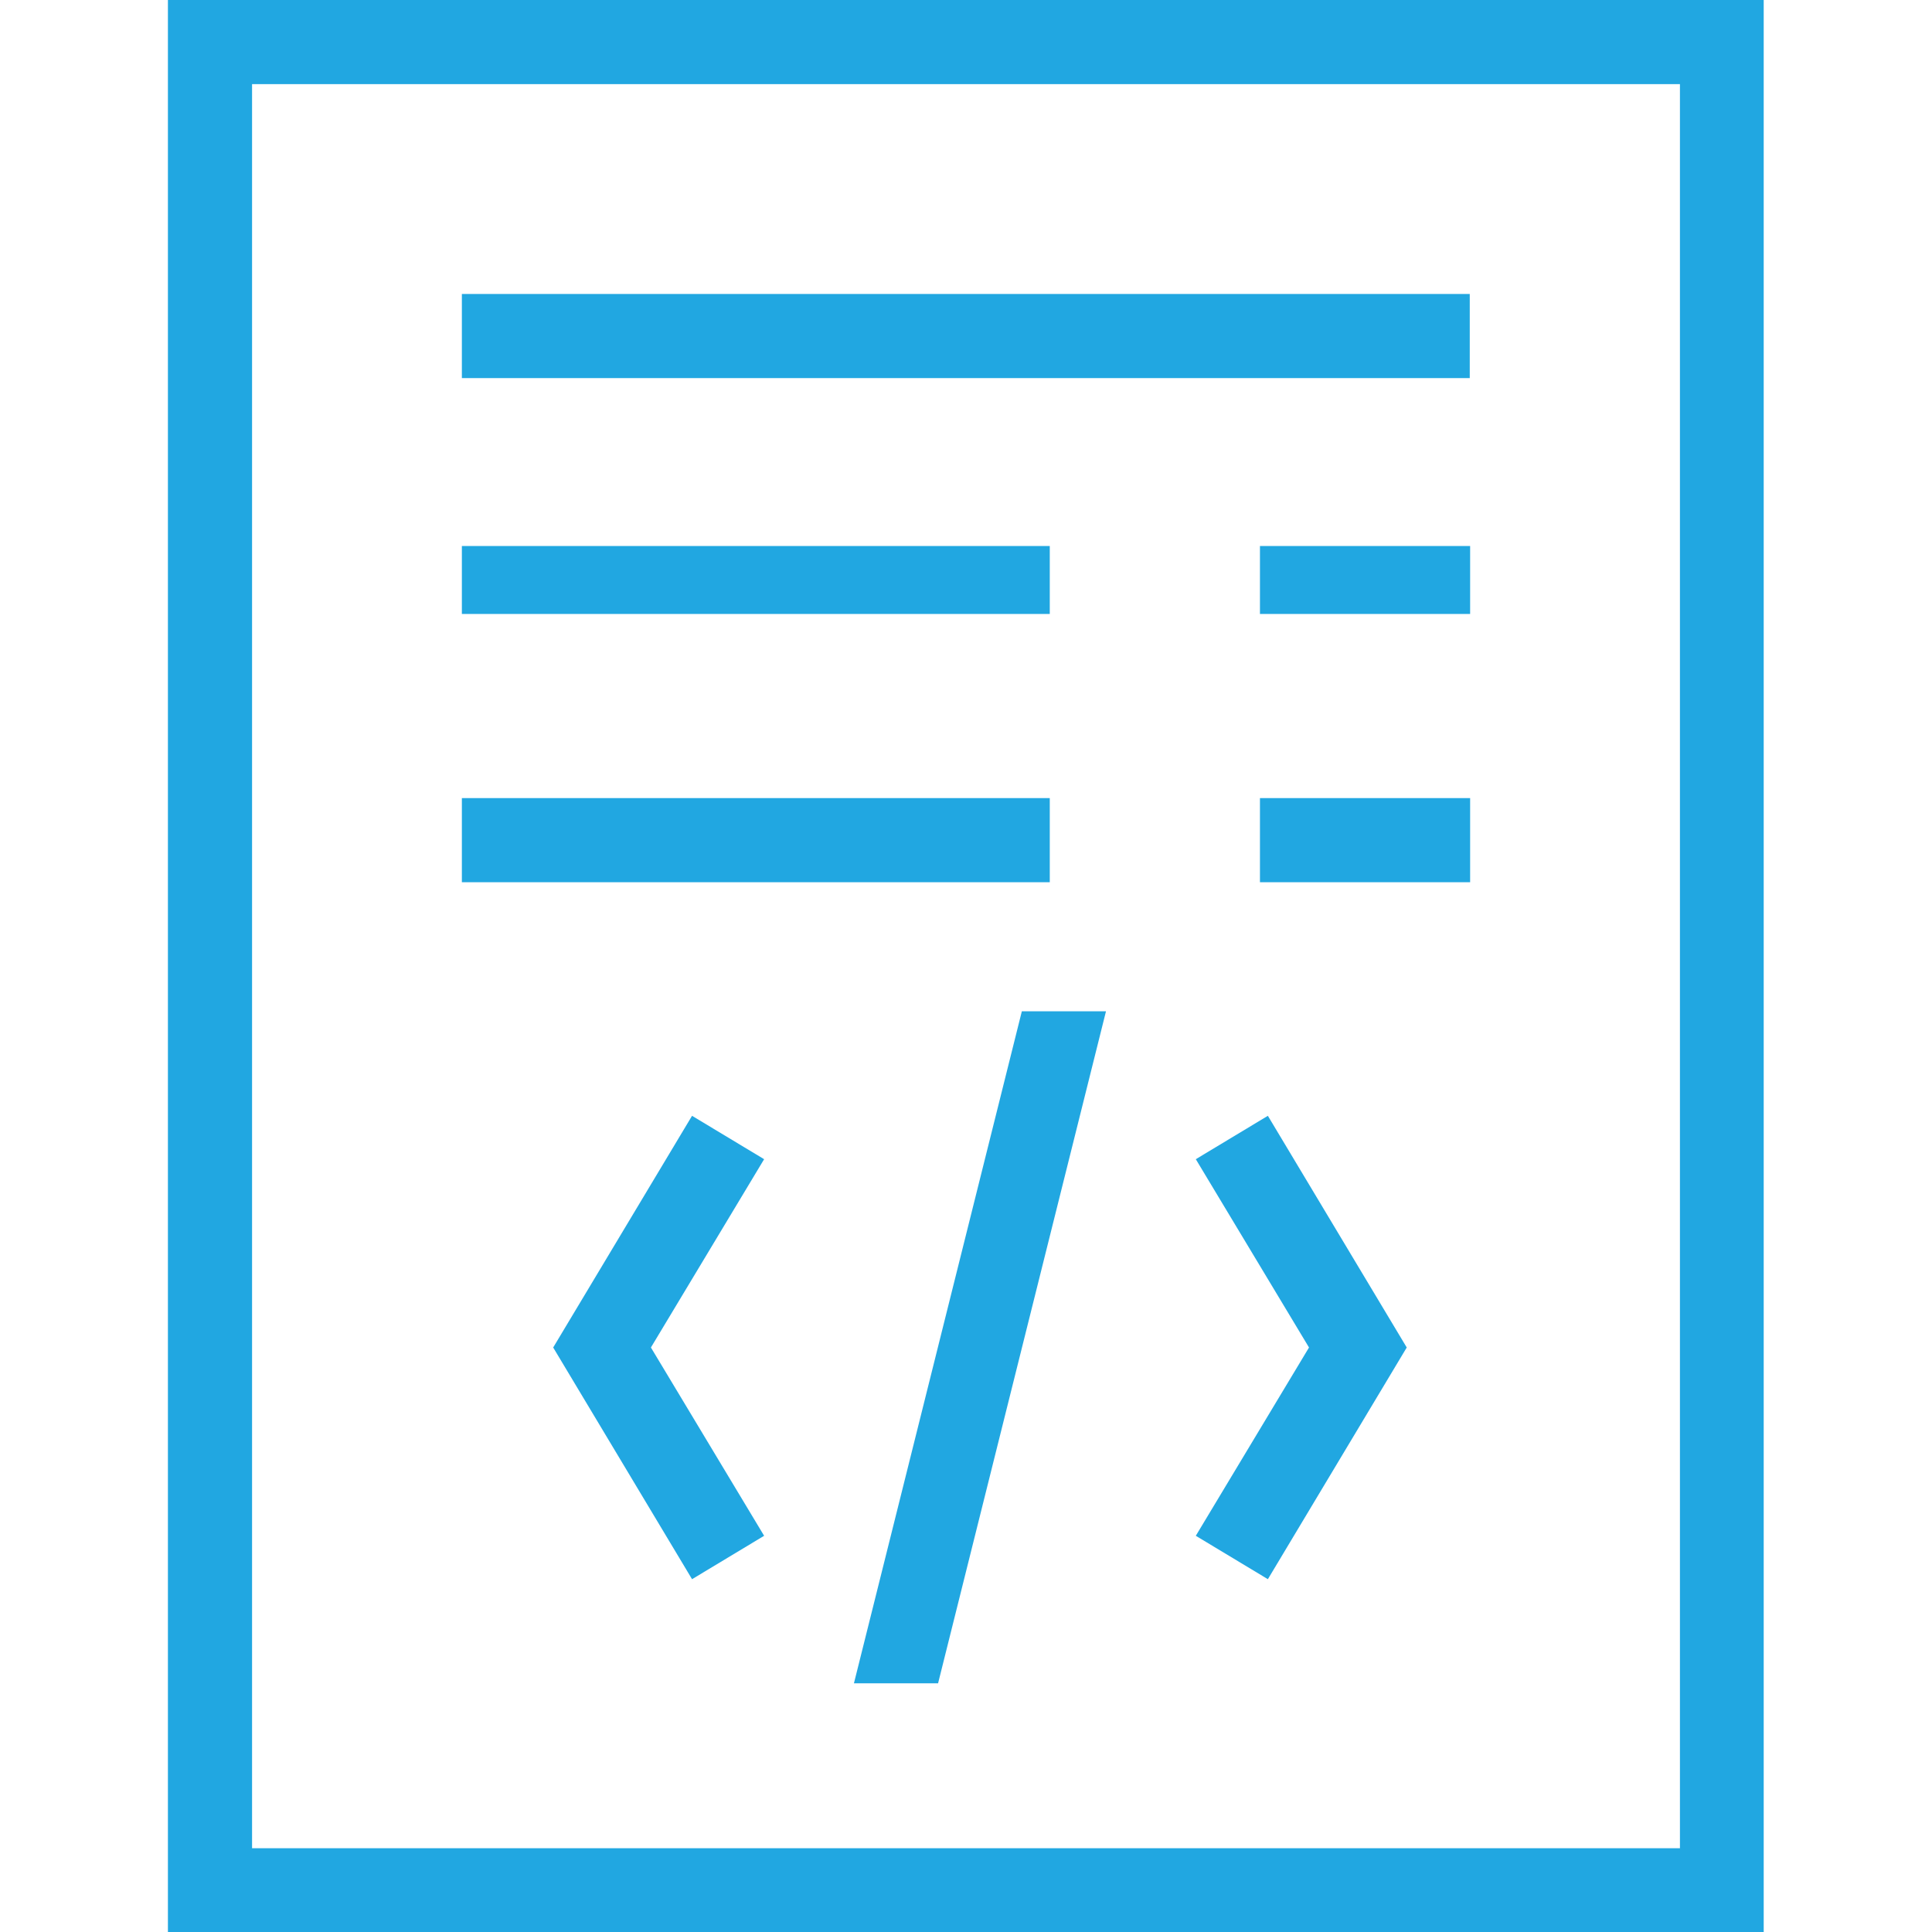 <?xml version="1.0" encoding="utf-8"?>
<!-- Generator: Adobe Illustrator 25.0.1, SVG Export Plug-In . SVG Version: 6.00 Build 0)  -->
<svg version="1.1" id="Layer_1" xmlns="http://www.w3.org/2000/svg" xmlns:xlink="http://www.w3.org/1999/xlink" x="0px" y="0px"
	 viewBox="0 0 512 512" style="enable-background:new 0 0 512 512;" xml:space="preserve">
<style type="text/css">
	.st0{fill:#21A7E1;}
</style>
<path class="st0" d="M44.5,0v512h11.1h411.8V0H44.5z M66.8,22.3h378.4v467.5H66.8V22.3z M122.4,77.9v22.3h267.1V77.9H122.4z
	 M122.4,144.7v18h155.8v-18H122.4z M333.9,144.7v18h55.7v-18H333.9z M122.4,211.5v22.3h155.8v-22.3H122.4z M333.9,211.5v22.3h55.7
	v-22.3H333.9z M270.8,268l-44.5,178.1h22.3L293.1,268H270.8z M183.4,295.7l-36.8,61.4l36.8,61.4l19.1-11.5l-30-49.9l30-49.9
	L183.4,295.7z M336,295.7l-19.1,11.5l30,49.9l-30,49.9l19.1,11.5l36.8-61.4L336,295.7z"/>
</svg>
